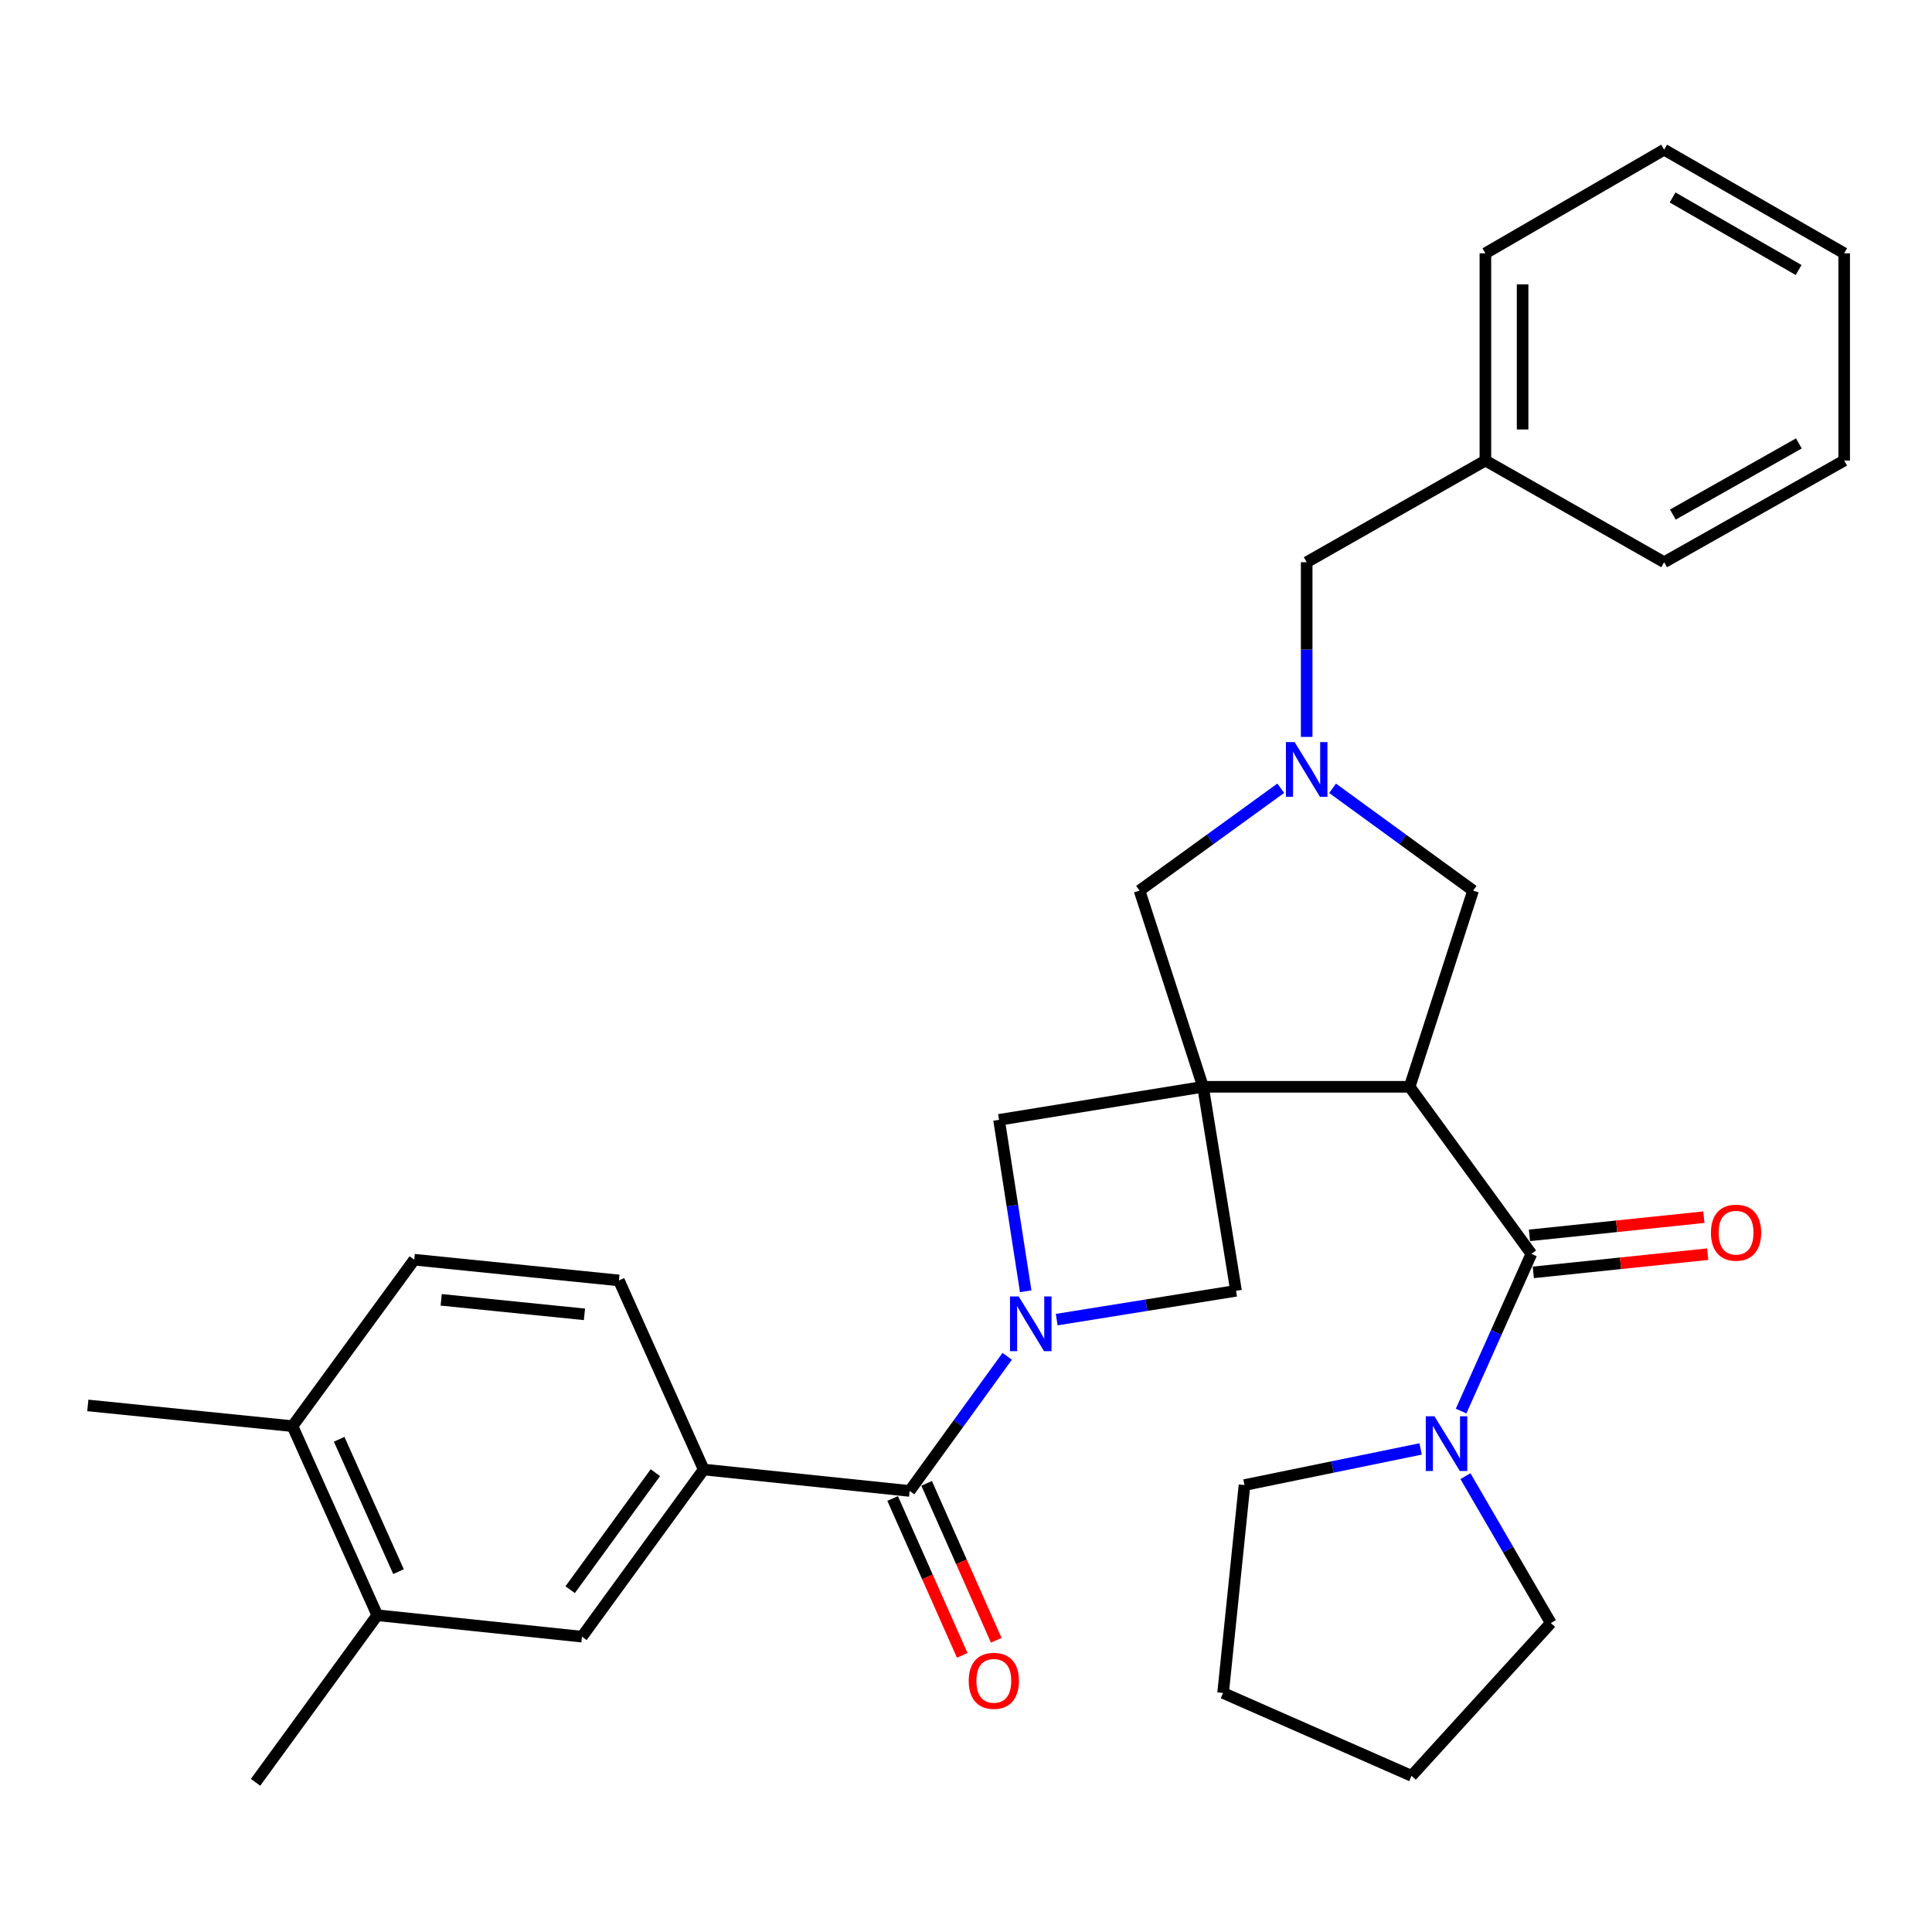 <?xml version='1.0' encoding='iso-8859-1'?>
<svg version='1.1' baseProfile='full'
              xmlns='http://www.w3.org/2000/svg'
                      xmlns:rdkit='http://www.rdkit.org/xml'
                      xmlns:xlink='http://www.w3.org/1999/xlink'
                  xml:space='preserve'
width='1000px' height='1000px' viewBox='0 0 1000 1000'>
<!-- END OF HEADER -->
<rect style='opacity:1.0;fill:#FFFFFF;stroke:none' width='1000' height='1000' x='0' y='0'> </rect>
<path class='bond-0' d='M 622.693,562.523 L 729.626,562.523' style='fill:none;fill-rule:evenodd;stroke:#000000;stroke-width:6px;stroke-linecap:butt;stroke-linejoin:miter;stroke-opacity:1' />
<path class='bond-5' d='M 622.693,562.523 L 639.768,668.12' style='fill:none;fill-rule:evenodd;stroke:#000000;stroke-width:6px;stroke-linecap:butt;stroke-linejoin:miter;stroke-opacity:1' />
<path class='bond-6' d='M 622.693,562.523 L 517.107,579.631' style='fill:none;fill-rule:evenodd;stroke:#000000;stroke-width:6px;stroke-linecap:butt;stroke-linejoin:miter;stroke-opacity:1' />
<path class='bond-9' d='M 622.693,562.523 L 589.826,460.971' style='fill:none;fill-rule:evenodd;stroke:#000000;stroke-width:6px;stroke-linecap:butt;stroke-linejoin:miter;stroke-opacity:1' />
<path class='bond-2' d='M 729.626,562.523 L 792.642,649.001' style='fill:none;fill-rule:evenodd;stroke:#000000;stroke-width:6px;stroke-linecap:butt;stroke-linejoin:miter;stroke-opacity:1' />
<path class='bond-10' d='M 729.626,562.523 L 762.471,460.971' style='fill:none;fill-rule:evenodd;stroke:#000000;stroke-width:6px;stroke-linecap:butt;stroke-linejoin:miter;stroke-opacity:1' />
<path class='bond-1' d='M 530.902,668.364 L 524.005,623.997' style='fill:none;fill-rule:evenodd;stroke:#0000FF;stroke-width:6px;stroke-linecap:butt;stroke-linejoin:miter;stroke-opacity:1' />
<path class='bond-1' d='M 524.005,623.997 L 517.107,579.631' style='fill:none;fill-rule:evenodd;stroke:#000000;stroke-width:6px;stroke-linecap:butt;stroke-linejoin:miter;stroke-opacity:1' />
<path class='bond-3' d='M 521.322,702.026 L 496.073,736.865' style='fill:none;fill-rule:evenodd;stroke:#0000FF;stroke-width:6px;stroke-linecap:butt;stroke-linejoin:miter;stroke-opacity:1' />
<path class='bond-3' d='M 496.073,736.865 L 470.825,771.704' style='fill:none;fill-rule:evenodd;stroke:#000000;stroke-width:6px;stroke-linecap:butt;stroke-linejoin:miter;stroke-opacity:1' />
<path class='bond-31' d='M 546.949,683.036 L 593.359,675.578' style='fill:none;fill-rule:evenodd;stroke:#0000FF;stroke-width:6px;stroke-linecap:butt;stroke-linejoin:miter;stroke-opacity:1' />
<path class='bond-31' d='M 593.359,675.578 L 639.768,668.12' style='fill:none;fill-rule:evenodd;stroke:#000000;stroke-width:6px;stroke-linecap:butt;stroke-linejoin:miter;stroke-opacity:1' />
<path class='bond-7' d='M 792.642,649.001 L 774.45,689.683' style='fill:none;fill-rule:evenodd;stroke:#000000;stroke-width:6px;stroke-linecap:butt;stroke-linejoin:miter;stroke-opacity:1' />
<path class='bond-7' d='M 774.45,689.683 L 756.258,730.365' style='fill:none;fill-rule:evenodd;stroke:#0000FF;stroke-width:6px;stroke-linecap:butt;stroke-linejoin:miter;stroke-opacity:1' />
<path class='bond-13' d='M 793.641,658.578 L 838.779,653.869' style='fill:none;fill-rule:evenodd;stroke:#000000;stroke-width:6px;stroke-linecap:butt;stroke-linejoin:miter;stroke-opacity:1' />
<path class='bond-13' d='M 838.779,653.869 L 883.917,649.16' style='fill:none;fill-rule:evenodd;stroke:#FF0000;stroke-width:6px;stroke-linecap:butt;stroke-linejoin:miter;stroke-opacity:1' />
<path class='bond-13' d='M 791.643,639.424 L 836.781,634.715' style='fill:none;fill-rule:evenodd;stroke:#000000;stroke-width:6px;stroke-linecap:butt;stroke-linejoin:miter;stroke-opacity:1' />
<path class='bond-13' d='M 836.781,634.715 L 881.919,630.006' style='fill:none;fill-rule:evenodd;stroke:#FF0000;stroke-width:6px;stroke-linecap:butt;stroke-linejoin:miter;stroke-opacity:1' />
<path class='bond-8' d='M 470.825,771.704 L 364.233,760.621' style='fill:none;fill-rule:evenodd;stroke:#000000;stroke-width:6px;stroke-linecap:butt;stroke-linejoin:miter;stroke-opacity:1' />
<path class='bond-14' d='M 462.023,775.61 L 480.038,816.209' style='fill:none;fill-rule:evenodd;stroke:#000000;stroke-width:6px;stroke-linecap:butt;stroke-linejoin:miter;stroke-opacity:1' />
<path class='bond-14' d='M 480.038,816.209 L 498.053,856.807' style='fill:none;fill-rule:evenodd;stroke:#FF0000;stroke-width:6px;stroke-linecap:butt;stroke-linejoin:miter;stroke-opacity:1' />
<path class='bond-14' d='M 479.626,767.799 L 497.641,808.398' style='fill:none;fill-rule:evenodd;stroke:#000000;stroke-width:6px;stroke-linecap:butt;stroke-linejoin:miter;stroke-opacity:1' />
<path class='bond-14' d='M 497.641,808.398 L 515.656,848.997' style='fill:none;fill-rule:evenodd;stroke:#FF0000;stroke-width:6px;stroke-linecap:butt;stroke-linejoin:miter;stroke-opacity:1' />
<path class='bond-4' d='M 662.925,407.987 L 626.376,434.479' style='fill:none;fill-rule:evenodd;stroke:#0000FF;stroke-width:6px;stroke-linecap:butt;stroke-linejoin:miter;stroke-opacity:1' />
<path class='bond-4' d='M 626.376,434.479 L 589.826,460.971' style='fill:none;fill-rule:evenodd;stroke:#000000;stroke-width:6px;stroke-linecap:butt;stroke-linejoin:miter;stroke-opacity:1' />
<path class='bond-17' d='M 676.336,381.424 L 676.336,336.212' style='fill:none;fill-rule:evenodd;stroke:#0000FF;stroke-width:6px;stroke-linecap:butt;stroke-linejoin:miter;stroke-opacity:1' />
<path class='bond-17' d='M 676.336,336.212 L 676.336,291.001' style='fill:none;fill-rule:evenodd;stroke:#000000;stroke-width:6px;stroke-linecap:butt;stroke-linejoin:miter;stroke-opacity:1' />
<path class='bond-32' d='M 689.74,408.024 L 726.106,434.497' style='fill:none;fill-rule:evenodd;stroke:#0000FF;stroke-width:6px;stroke-linecap:butt;stroke-linejoin:miter;stroke-opacity:1' />
<path class='bond-32' d='M 726.106,434.497 L 762.471,460.971' style='fill:none;fill-rule:evenodd;stroke:#000000;stroke-width:6px;stroke-linecap:butt;stroke-linejoin:miter;stroke-opacity:1' />
<path class='bond-20' d='M 758.514,764.06 L 780.607,802.07' style='fill:none;fill-rule:evenodd;stroke:#0000FF;stroke-width:6px;stroke-linecap:butt;stroke-linejoin:miter;stroke-opacity:1' />
<path class='bond-20' d='M 780.607,802.07 L 802.699,840.08' style='fill:none;fill-rule:evenodd;stroke:#000000;stroke-width:6px;stroke-linecap:butt;stroke-linejoin:miter;stroke-opacity:1' />
<path class='bond-21' d='M 735.315,749.965 L 689.729,759.316' style='fill:none;fill-rule:evenodd;stroke:#0000FF;stroke-width:6px;stroke-linecap:butt;stroke-linejoin:miter;stroke-opacity:1' />
<path class='bond-21' d='M 689.729,759.316 L 644.144,768.666' style='fill:none;fill-rule:evenodd;stroke:#000000;stroke-width:6px;stroke-linecap:butt;stroke-linejoin:miter;stroke-opacity:1' />
<path class='bond-11' d='M 364.233,760.621 L 301.229,847.13' style='fill:none;fill-rule:evenodd;stroke:#000000;stroke-width:6px;stroke-linecap:butt;stroke-linejoin:miter;stroke-opacity:1' />
<path class='bond-11' d='M 339.216,762.26 L 295.113,822.817' style='fill:none;fill-rule:evenodd;stroke:#000000;stroke-width:6px;stroke-linecap:butt;stroke-linejoin:miter;stroke-opacity:1' />
<path class='bond-16' d='M 364.233,760.621 L 320.347,662.749' style='fill:none;fill-rule:evenodd;stroke:#000000;stroke-width:6px;stroke-linecap:butt;stroke-linejoin:miter;stroke-opacity:1' />
<path class='bond-12' d='M 301.229,847.13 L 195.29,836.047' style='fill:none;fill-rule:evenodd;stroke:#000000;stroke-width:6px;stroke-linecap:butt;stroke-linejoin:miter;stroke-opacity:1' />
<path class='bond-22' d='M 195.29,836.047 L 132.275,922.524' style='fill:none;fill-rule:evenodd;stroke:#000000;stroke-width:6px;stroke-linecap:butt;stroke-linejoin:miter;stroke-opacity:1' />
<path class='bond-35' d='M 195.29,836.047 L 151.393,738.175' style='fill:none;fill-rule:evenodd;stroke:#000000;stroke-width:6px;stroke-linecap:butt;stroke-linejoin:miter;stroke-opacity:1' />
<path class='bond-35' d='M 206.277,813.485 L 175.549,744.975' style='fill:none;fill-rule:evenodd;stroke:#000000;stroke-width:6px;stroke-linecap:butt;stroke-linejoin:miter;stroke-opacity:1' />
<path class='bond-15' d='M 151.393,738.175 L 214.409,652.018' style='fill:none;fill-rule:evenodd;stroke:#000000;stroke-width:6px;stroke-linecap:butt;stroke-linejoin:miter;stroke-opacity:1' />
<path class='bond-23' d='M 151.393,738.175 L 45.455,727.444' style='fill:none;fill-rule:evenodd;stroke:#000000;stroke-width:6px;stroke-linecap:butt;stroke-linejoin:miter;stroke-opacity:1' />
<path class='bond-18' d='M 320.347,662.749 L 214.409,652.018' style='fill:none;fill-rule:evenodd;stroke:#000000;stroke-width:6px;stroke-linecap:butt;stroke-linejoin:miter;stroke-opacity:1' />
<path class='bond-18' d='M 302.516,680.299 L 228.359,672.787' style='fill:none;fill-rule:evenodd;stroke:#000000;stroke-width:6px;stroke-linecap:butt;stroke-linejoin:miter;stroke-opacity:1' />
<path class='bond-19' d='M 676.336,291.001 L 768.837,238.384' style='fill:none;fill-rule:evenodd;stroke:#000000;stroke-width:6px;stroke-linecap:butt;stroke-linejoin:miter;stroke-opacity:1' />
<path class='bond-24' d='M 768.837,238.384 L 768.837,131.108' style='fill:none;fill-rule:evenodd;stroke:#000000;stroke-width:6px;stroke-linecap:butt;stroke-linejoin:miter;stroke-opacity:1' />
<path class='bond-24' d='M 788.095,222.293 L 788.095,147.2' style='fill:none;fill-rule:evenodd;stroke:#000000;stroke-width:6px;stroke-linecap:butt;stroke-linejoin:miter;stroke-opacity:1' />
<path class='bond-25' d='M 768.837,238.384 L 861.36,291.001' style='fill:none;fill-rule:evenodd;stroke:#000000;stroke-width:6px;stroke-linecap:butt;stroke-linejoin:miter;stroke-opacity:1' />
<path class='bond-27' d='M 802.699,840.08 L 730.621,919.176' style='fill:none;fill-rule:evenodd;stroke:#000000;stroke-width:6px;stroke-linecap:butt;stroke-linejoin:miter;stroke-opacity:1' />
<path class='bond-26' d='M 644.144,768.666 L 633.071,876.274' style='fill:none;fill-rule:evenodd;stroke:#000000;stroke-width:6px;stroke-linecap:butt;stroke-linejoin:miter;stroke-opacity:1' />
<path class='bond-29' d='M 768.837,131.108 L 861.36,77.476' style='fill:none;fill-rule:evenodd;stroke:#000000;stroke-width:6px;stroke-linecap:butt;stroke-linejoin:miter;stroke-opacity:1' />
<path class='bond-28' d='M 861.36,291.001 L 954.545,238.384' style='fill:none;fill-rule:evenodd;stroke:#000000;stroke-width:6px;stroke-linecap:butt;stroke-linejoin:miter;stroke-opacity:1' />
<path class='bond-28' d='M 865.869,266.339 L 931.099,229.508' style='fill:none;fill-rule:evenodd;stroke:#000000;stroke-width:6px;stroke-linecap:butt;stroke-linejoin:miter;stroke-opacity:1' />
<path class='bond-33' d='M 633.071,876.274 L 730.621,919.176' style='fill:none;fill-rule:evenodd;stroke:#000000;stroke-width:6px;stroke-linecap:butt;stroke-linejoin:miter;stroke-opacity:1' />
<path class='bond-30' d='M 954.545,238.384 L 954.545,131.108' style='fill:none;fill-rule:evenodd;stroke:#000000;stroke-width:6px;stroke-linecap:butt;stroke-linejoin:miter;stroke-opacity:1' />
<path class='bond-34' d='M 861.36,77.476 L 954.545,131.108' style='fill:none;fill-rule:evenodd;stroke:#000000;stroke-width:6px;stroke-linecap:butt;stroke-linejoin:miter;stroke-opacity:1' />
<path class='bond-34' d='M 865.731,102.211 L 930.961,139.754' style='fill:none;fill-rule:evenodd;stroke:#000000;stroke-width:6px;stroke-linecap:butt;stroke-linejoin:miter;stroke-opacity:1' />
<path  class='atom-2' d='M 527.259 671.035
L 536.539 686.035
Q 537.459 687.515, 538.939 690.195
Q 540.419 692.875, 540.499 693.035
L 540.499 671.035
L 544.259 671.035
L 544.259 699.355
L 540.379 699.355
L 530.419 682.955
Q 529.259 681.035, 528.019 678.835
Q 526.819 676.635, 526.459 675.955
L 526.459 699.355
L 522.779 699.355
L 522.779 671.035
L 527.259 671.035
' fill='#0000FF'/>
<path  class='atom-5' d='M 670.076 384.106
L 679.356 399.106
Q 680.276 400.586, 681.756 403.266
Q 683.236 405.946, 683.316 406.106
L 683.316 384.106
L 687.076 384.106
L 687.076 412.426
L 683.196 412.426
L 673.236 396.026
Q 672.076 394.106, 670.836 391.906
Q 669.636 389.706, 669.276 389.026
L 669.276 412.426
L 665.596 412.426
L 665.596 384.106
L 670.076 384.106
' fill='#0000FF'/>
<path  class='atom-8' d='M 742.464 733.055
L 751.744 748.055
Q 752.664 749.535, 754.144 752.215
Q 755.624 754.895, 755.704 755.055
L 755.704 733.055
L 759.464 733.055
L 759.464 761.375
L 755.584 761.375
L 745.624 744.975
Q 744.464 743.055, 743.224 740.855
Q 742.024 738.655, 741.664 737.975
L 741.664 761.375
L 737.984 761.375
L 737.984 733.055
L 742.464 733.055
' fill='#0000FF'/>
<path  class='atom-14' d='M 885.58 638.029
Q 885.58 631.229, 888.94 627.429
Q 892.3 623.629, 898.58 623.629
Q 904.86 623.629, 908.22 627.429
Q 911.58 631.229, 911.58 638.029
Q 911.58 644.909, 908.18 648.829
Q 904.78 652.709, 898.58 652.709
Q 892.34 652.709, 888.94 648.829
Q 885.58 644.949, 885.58 638.029
M 898.58 649.509
Q 902.9 649.509, 905.22 646.629
Q 907.58 643.709, 907.58 638.029
Q 907.58 632.469, 905.22 629.669
Q 902.9 626.829, 898.58 626.829
Q 894.26 626.829, 891.9 629.629
Q 889.58 632.429, 889.58 638.029
Q 889.58 643.749, 891.9 646.629
Q 894.26 649.509, 898.58 649.509
' fill='#FF0000'/>
<path  class='atom-15' d='M 501.4 869.988
Q 501.4 863.188, 504.76 859.388
Q 508.12 855.588, 514.4 855.588
Q 520.68 855.588, 524.04 859.388
Q 527.4 863.188, 527.4 869.988
Q 527.4 876.868, 524 880.788
Q 520.6 884.668, 514.4 884.668
Q 508.16 884.668, 504.76 880.788
Q 501.4 876.908, 501.4 869.988
M 514.4 881.468
Q 518.72 881.468, 521.04 878.588
Q 523.4 875.668, 523.4 869.988
Q 523.4 864.428, 521.04 861.628
Q 518.72 858.788, 514.4 858.788
Q 510.08 858.788, 507.72 861.588
Q 505.4 864.388, 505.4 869.988
Q 505.4 875.708, 507.72 878.588
Q 510.08 881.468, 514.4 881.468
' fill='#FF0000'/>
</svg>

